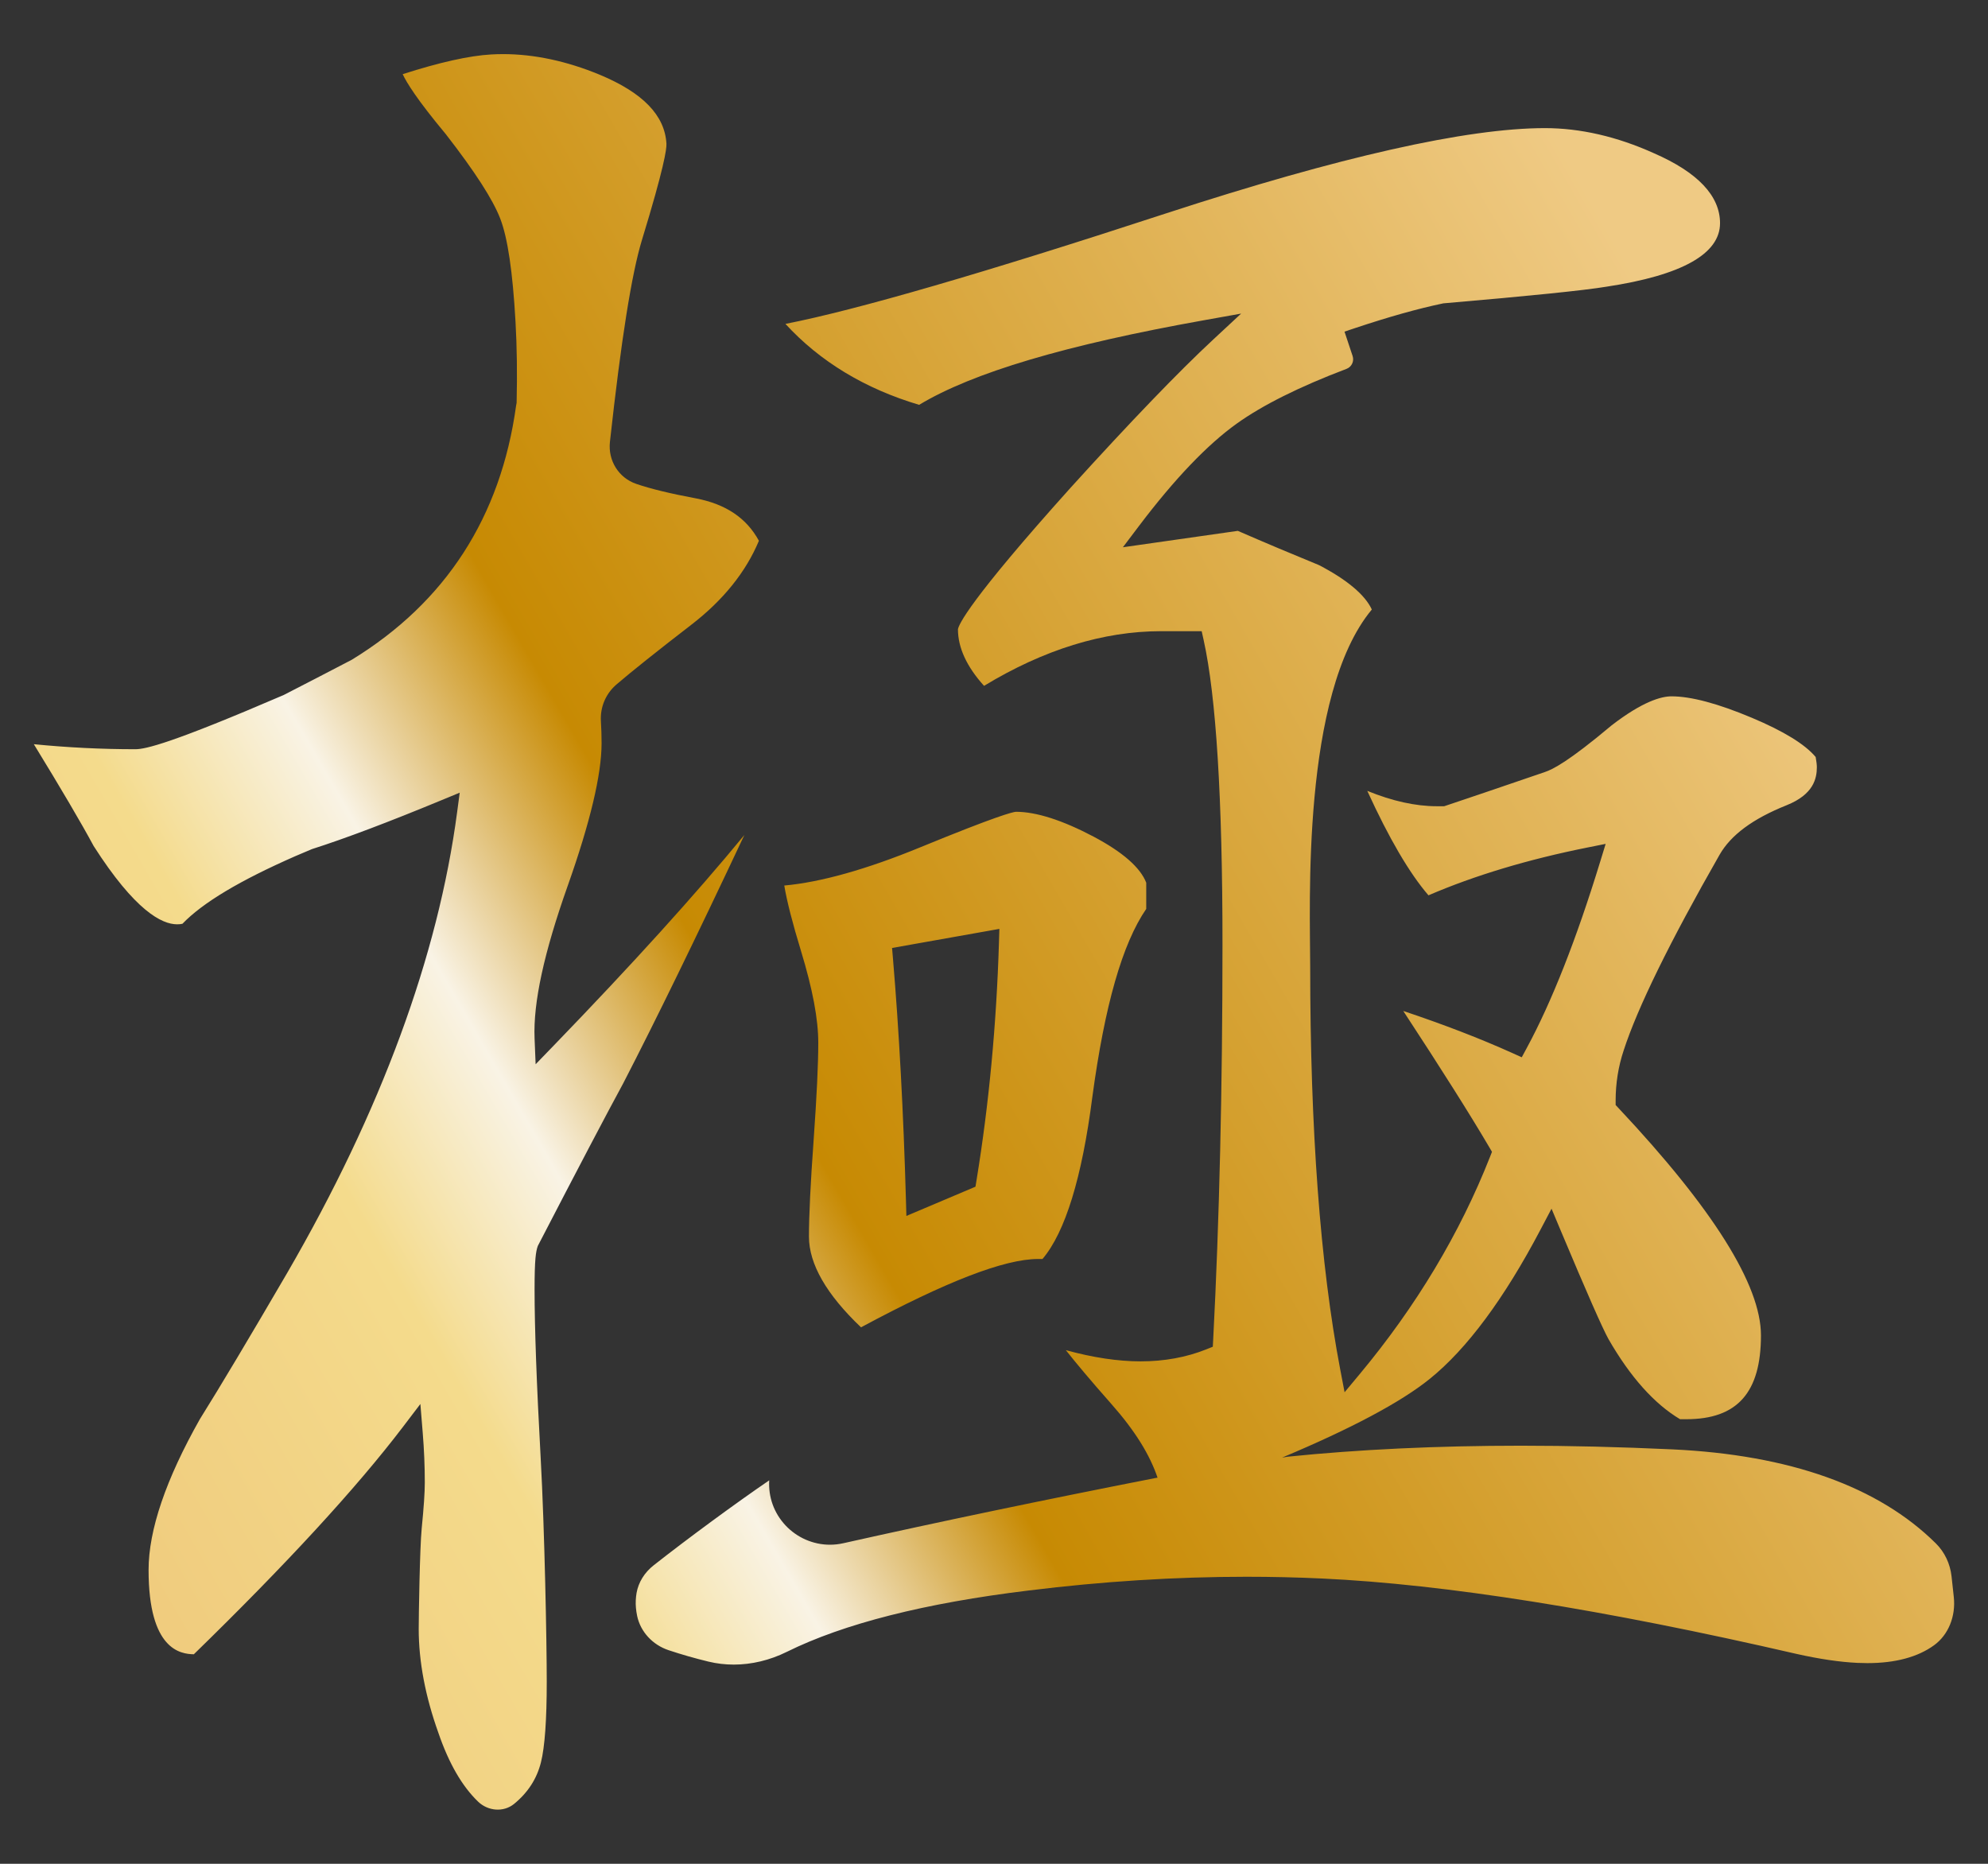 <?xml version="1.0" encoding="utf-8"?>
<!-- Generator: Adobe Illustrator 26.5.0, SVG Export Plug-In . SVG Version: 6.00 Build 0)  -->
<svg version="1.1" id="文字" xmlns="http://www.w3.org/2000/svg" xmlns:xlink="http://www.w3.org/1999/xlink" x="0px" y="0px"
	 width="160px" height="150px" viewBox="0 0 160 150" style="enable-background:new 0 0 160 150;" xml:space="preserve">
<rect x="0" y="0" width="160" height="150" fill="#333333" stroke="none"/>
<style type="text/css">
	.st0{fill:url(#SVGID_1_);}
	.st1{fill:url(#SVGID_00000124123653985777723220000012518059648305394335_);}
	.st2{fill:url(#SVGID_00000150094512664110480050000017520023052179162267_);}
	.st3{fill:url(#SVGID_00000068671458770945760490000012793388564914459033_);}
	.st4{fill:url(#SVGID_00000135687764822862315320000003300196437443519134_);}
	.st5{fill:url(#SVGID_00000115506740328296735740000014427822882962641337_);}
	.st6{fill:url(#SVGID_00000170268615274862351450000000193175995664692415_);}
	.st7{fill:url(#SVGID_00000118386802914571526210000000717256507214101693_);}
	.st8{fill:url(#SVGID_00000172432770365489782080000003546117507867538851_);}
	.st9{fill:url(#SVGID_00000052103647561503863250000003372726813618034849_);}
	.st10{fill:url(#SVGID_00000004505689932827833090000016210190619243818907_);}
	.st11{fill:url(#SVGID_00000050642392044026418430000000806922132503439506_);}
</style>
<linearGradient id="SVGID_1_" gradientUnits="userSpaceOnUse" x1="6.23" y1="119.904" x2="149.984" y2="36.908">
	<stop  offset="0.006" style="stop-color:#F0CC7E"/>
	<stop  offset="0.185" style="stop-color:#F4DB8C"/>
	<stop  offset="0.278" style="stop-color:#F9F3E5"/>
	<stop  offset="0.392" style="stop-color:#C78A03"/>
	<stop  offset="0.791" style="stop-color:#E3B75E"/>
	<stop  offset="0.949" style="stop-color:#EFCA84"/>
</linearGradient>
<path class="st0" d="M50.151,87.201c2.615-5.063,5.886-11.769,9.758-19.999c-3.922,4.77-9.055,10.44-15.345,16.946l-1.455,1.504
	l-0.085-2.09c-0.117-2.868,0.755-6.88,2.666-12.268c1.81-5.11,2.727-8.969,2.727-11.47c0-0.608-0.019-1.201-0.054-1.777
	c-0.069-1.139,0.388-2.217,1.251-2.959c1.223-1.05,3.248-2.665,6.017-4.801c2.563-1.972,4.395-4.245,5.448-6.764
	c-0.995-1.83-2.657-2.949-5.066-3.413c-2.081-0.389-3.653-0.771-4.807-1.167c-1.412-0.482-2.282-1.872-2.117-3.382
	c0.903-8.217,1.747-13.535,2.581-16.262c1.766-5.768,1.991-7.319,1.967-7.73c-0.13-2.281-1.883-4.096-5.358-5.55
	c-2.665-1.104-5.284-1.664-7.789-1.664c-0.319,0-0.637,0.009-0.954,0.027c-1.759,0.099-4.153,0.632-7.127,1.587
	c0.306,0.663,1.153,2.047,3.469,4.826c2.361,3.04,3.794,5.267,4.385,6.805c0.598,1.552,0.999,4.266,1.227,8.294
	c0.114,1.998,0.144,4.193,0.089,6.526l-0.042,0.227c-1.234,8.956-5.664,15.826-13.223,20.45c-1.909,0.997-3.703,1.925-5.489,2.841
	c-8.979,3.865-11.095,4.36-11.935,4.36c-2.707,0-5.45-0.136-8.167-0.404c2.189,3.573,3.816,6.341,4.815,8.194
	c3.327,5.208,5.486,6.301,6.711,6.301c0.169,0,0.315-0.014,0.433-0.042c1.631-1.695,4.612-3.48,9.102-5.45
	c0.363-0.159,0.792-0.341,1.324-0.561c2.634-0.839,6.151-2.167,10.456-3.948l1.435-0.593l-0.204,1.539
	c-1.535,11.619-6.138,24.104-13.68,37.111c-3.026,5.189-5.396,9.157-7.023,11.759c-2.743,4.85-4.134,8.936-4.134,12.145
	c0,6.428,2.569,6.77,3.643,6.788c7.428-7.233,13.085-13.383,16.816-18.282l1.416-1.861l0.19,2.33c0.111,1.356,0.166,2.7,0.166,3.996
	c0,0.799-0.082,2.004-0.249,3.685c-0.156,1.558-0.241,7.142-0.241,8.092c0,2.617,0.532,5.43,1.587,8.373
	c0.837,2.444,1.908,4.295,3.196,5.531c0.792,0.759,2.048,0.872,2.896,0.176c1.117-0.916,1.829-2.022,2.16-3.347
	c0.308-1.228,0.466-3.41,0.466-6.484c0-3.167-0.169-12.199-0.49-18.021c-0.325-5.91-0.49-10.463-0.49-13.534
	c0-2.432,0.099-3.067,0.261-3.518C46.539,93.989,48.854,89.584,50.151,87.201z M65.107,99.522c0,2.204,1.41,4.659,4.191,7.302
	c6.883-3.7,11.55-5.5,14.253-5.5h0.352c1.827-2.156,3.175-6.53,4.009-13.017c0.998-7.395,2.418-12.359,4.34-15.158v-2.109
	c-0.475-1.224-1.903-2.472-4.245-3.711c-2.509-1.324-4.612-1.995-6.24-1.996c-0.267,0.018-1.549,0.333-7.696,2.857
	c-4.334,1.779-8.011,2.812-10.95,3.078c0.206,1.247,0.658,3.014,1.349,5.277c0.933,3.066,1.387,5.481,1.387,7.383
	c0,1.71-0.122,4.281-0.376,7.86C65.232,95.239,65.107,97.841,65.107,99.522z M80.432,74.758l-0.033,1.102
	c-0.201,6.611-0.811,13.057-1.811,19.159l-0.079,0.487l-5.561,2.354l-0.036-1.311c-0.2-7.045-0.553-13.586-1.047-19.441
	l-0.069-0.815L80.432,74.758z M157.246,128.52l-0.18-1.655c-0.111-1.012-0.556-1.95-1.254-2.642
	c-4.623-4.587-11.768-7.137-21.239-7.578c-4.193-0.195-8.28-0.294-12.151-0.294c-6.743,0-13.084,0.3-18.795,0.886l-0.443,0.072
	c5.55-2.327,9.561-4.458,11.889-6.338c2.988-2.411,5.988-6.453,8.914-12.014l0.885-1.68l0.735,1.75
	c2.077,4.948,3.373,7.894,3.849,8.745c1.751,3.046,3.688,5.214,5.76,6.447h0.509c4.095,0,6.002-2.145,6.002-6.751
	c0-4.039-3.854-10.188-11.454-18.277l-0.242-0.258v-0.355c0-1.39,0.216-2.747,0.642-4.024c1.114-3.442,3.713-8.744,7.722-15.76
	c0.912-1.595,2.676-2.899,5.394-3.987c2.183-0.873,2.436-2.168,2.436-3.065c0-0.191-0.032-0.466-0.095-0.818
	c-0.85-1.019-2.574-2.079-5.13-3.154c-2.726-1.147-4.903-1.729-6.473-1.729c-0.82,0-2.325,0.41-4.821,2.338
	c-3.478,2.921-4.742,3.547-5.384,3.76c-3.803,1.302-6.453,2.201-7.953,2.701l-0.137,0.046h-0.595c-1.713,0-3.587-0.416-5.594-1.237
	c1.741,3.811,3.392,6.631,4.925,8.407c3.707-1.596,8.006-2.89,12.787-3.846l1.473-0.295l-0.441,1.436
	c-1.909,6.23-3.899,11.279-5.916,15.007l-0.396,0.733l-0.76-0.343c-2.564-1.157-5.51-2.293-8.776-3.385
	c3.084,4.705,5.409,8.387,6.92,10.961l0.22,0.376l-0.159,0.405c-2.424,6.159-5.953,12.043-10.491,17.488l-1.213,1.456l-0.356-1.862
	c-1.601-8.405-2.412-19.307-2.412-32.403c0-4.859-0.728-21.901,4.96-28.729c-0.539-1.178-2.014-2.413-4.255-3.576
	c-2.13-0.872-4.308-1.789-6.53-2.755l-9.25,1.32l1.312-1.735c2.841-3.754,5.477-6.516,7.84-8.208
	c2.077-1.49,5.051-2.976,8.845-4.414c0.417-0.158,0.633-0.614,0.491-1.039l-0.652-1.959l0.85-0.284
	c2.712-0.903,5.065-1.568,7.104-1.991c6.94-0.595,11.354-1.046,13.135-1.342c6.061-0.917,9.135-2.637,9.135-5.111
	c0-2.195-1.787-4.088-5.322-5.63c-2.968-1.34-5.921-2.02-8.776-2.02c-6.268,0-16.516,2.306-30.457,6.852
	c-14.694,4.808-24.991,7.797-30.665,8.904c2.779,3.027,6.391,5.214,10.762,6.515c4.298-2.593,11.802-4.822,22.915-6.808l3-0.536
	l-2.233,2.075C94.866,29.904,91,33.921,86.167,39.25c-8.22,9.146-9.019,11.052-9.068,11.395c0,1.482,0.706,3.011,2.1,4.553
	c4.812-2.92,9.601-4.4,14.248-4.4h3.267l0.156,0.702c1.009,4.543,1.519,12.78,1.519,24.483c0,11.556-0.251,22.265-0.748,31.831
	l-0.031,0.572l-0.532,0.213c-1.597,0.639-3.375,0.964-5.281,0.964c-1.814,0-3.829-0.303-6.015-0.902
	c0.784,0.996,1.954,2.395,3.688,4.36c1.882,2.129,3.077,4.072,3.693,5.905l-0.183,0.029c-8.999,1.764-17.446,3.528-25.103,5.244
	c-0.358,0.08-0.722,0.121-1.084,0.121c-0.001,0-0.001,0-0.001,0c-1.347,0-2.651-0.57-3.579-1.564
	c-0.92-0.987-1.382-2.269-1.305-3.617c-2.656,1.815-6.513,4.643-9.301,6.839c-0.736,0.578-1.225,1.369-1.374,2.222
	c-0.033,0.193-0.055,0.387-0.064,0.586c-0.02,0.397,0.017,0.822,0.11,1.265c0.268,1.271,1.238,2.327,2.53,2.757
	c1.03,0.343,2.109,0.653,3.21,0.919c0.661,0.16,1.348,0.241,2.038,0.241c1.436,0,2.911-0.354,4.265-1.025
	c4.578-2.267,11.131-3.929,19.474-4.939c5.924-0.734,11.818-1.105,17.522-1.105c2.033,0,4.082,0.047,6.088,0.141
	c9.883,0.459,22.722,2.499,38.154,6.061c1.859,0.418,3.52,0.663,4.938,0.729c0.27,0.012,0.535,0.019,0.795,0.019
	c2.251-0.001,4.058-0.486,5.371-1.442C156.811,131.573,157.417,130.084,157.246,128.52z"/>
</svg>

